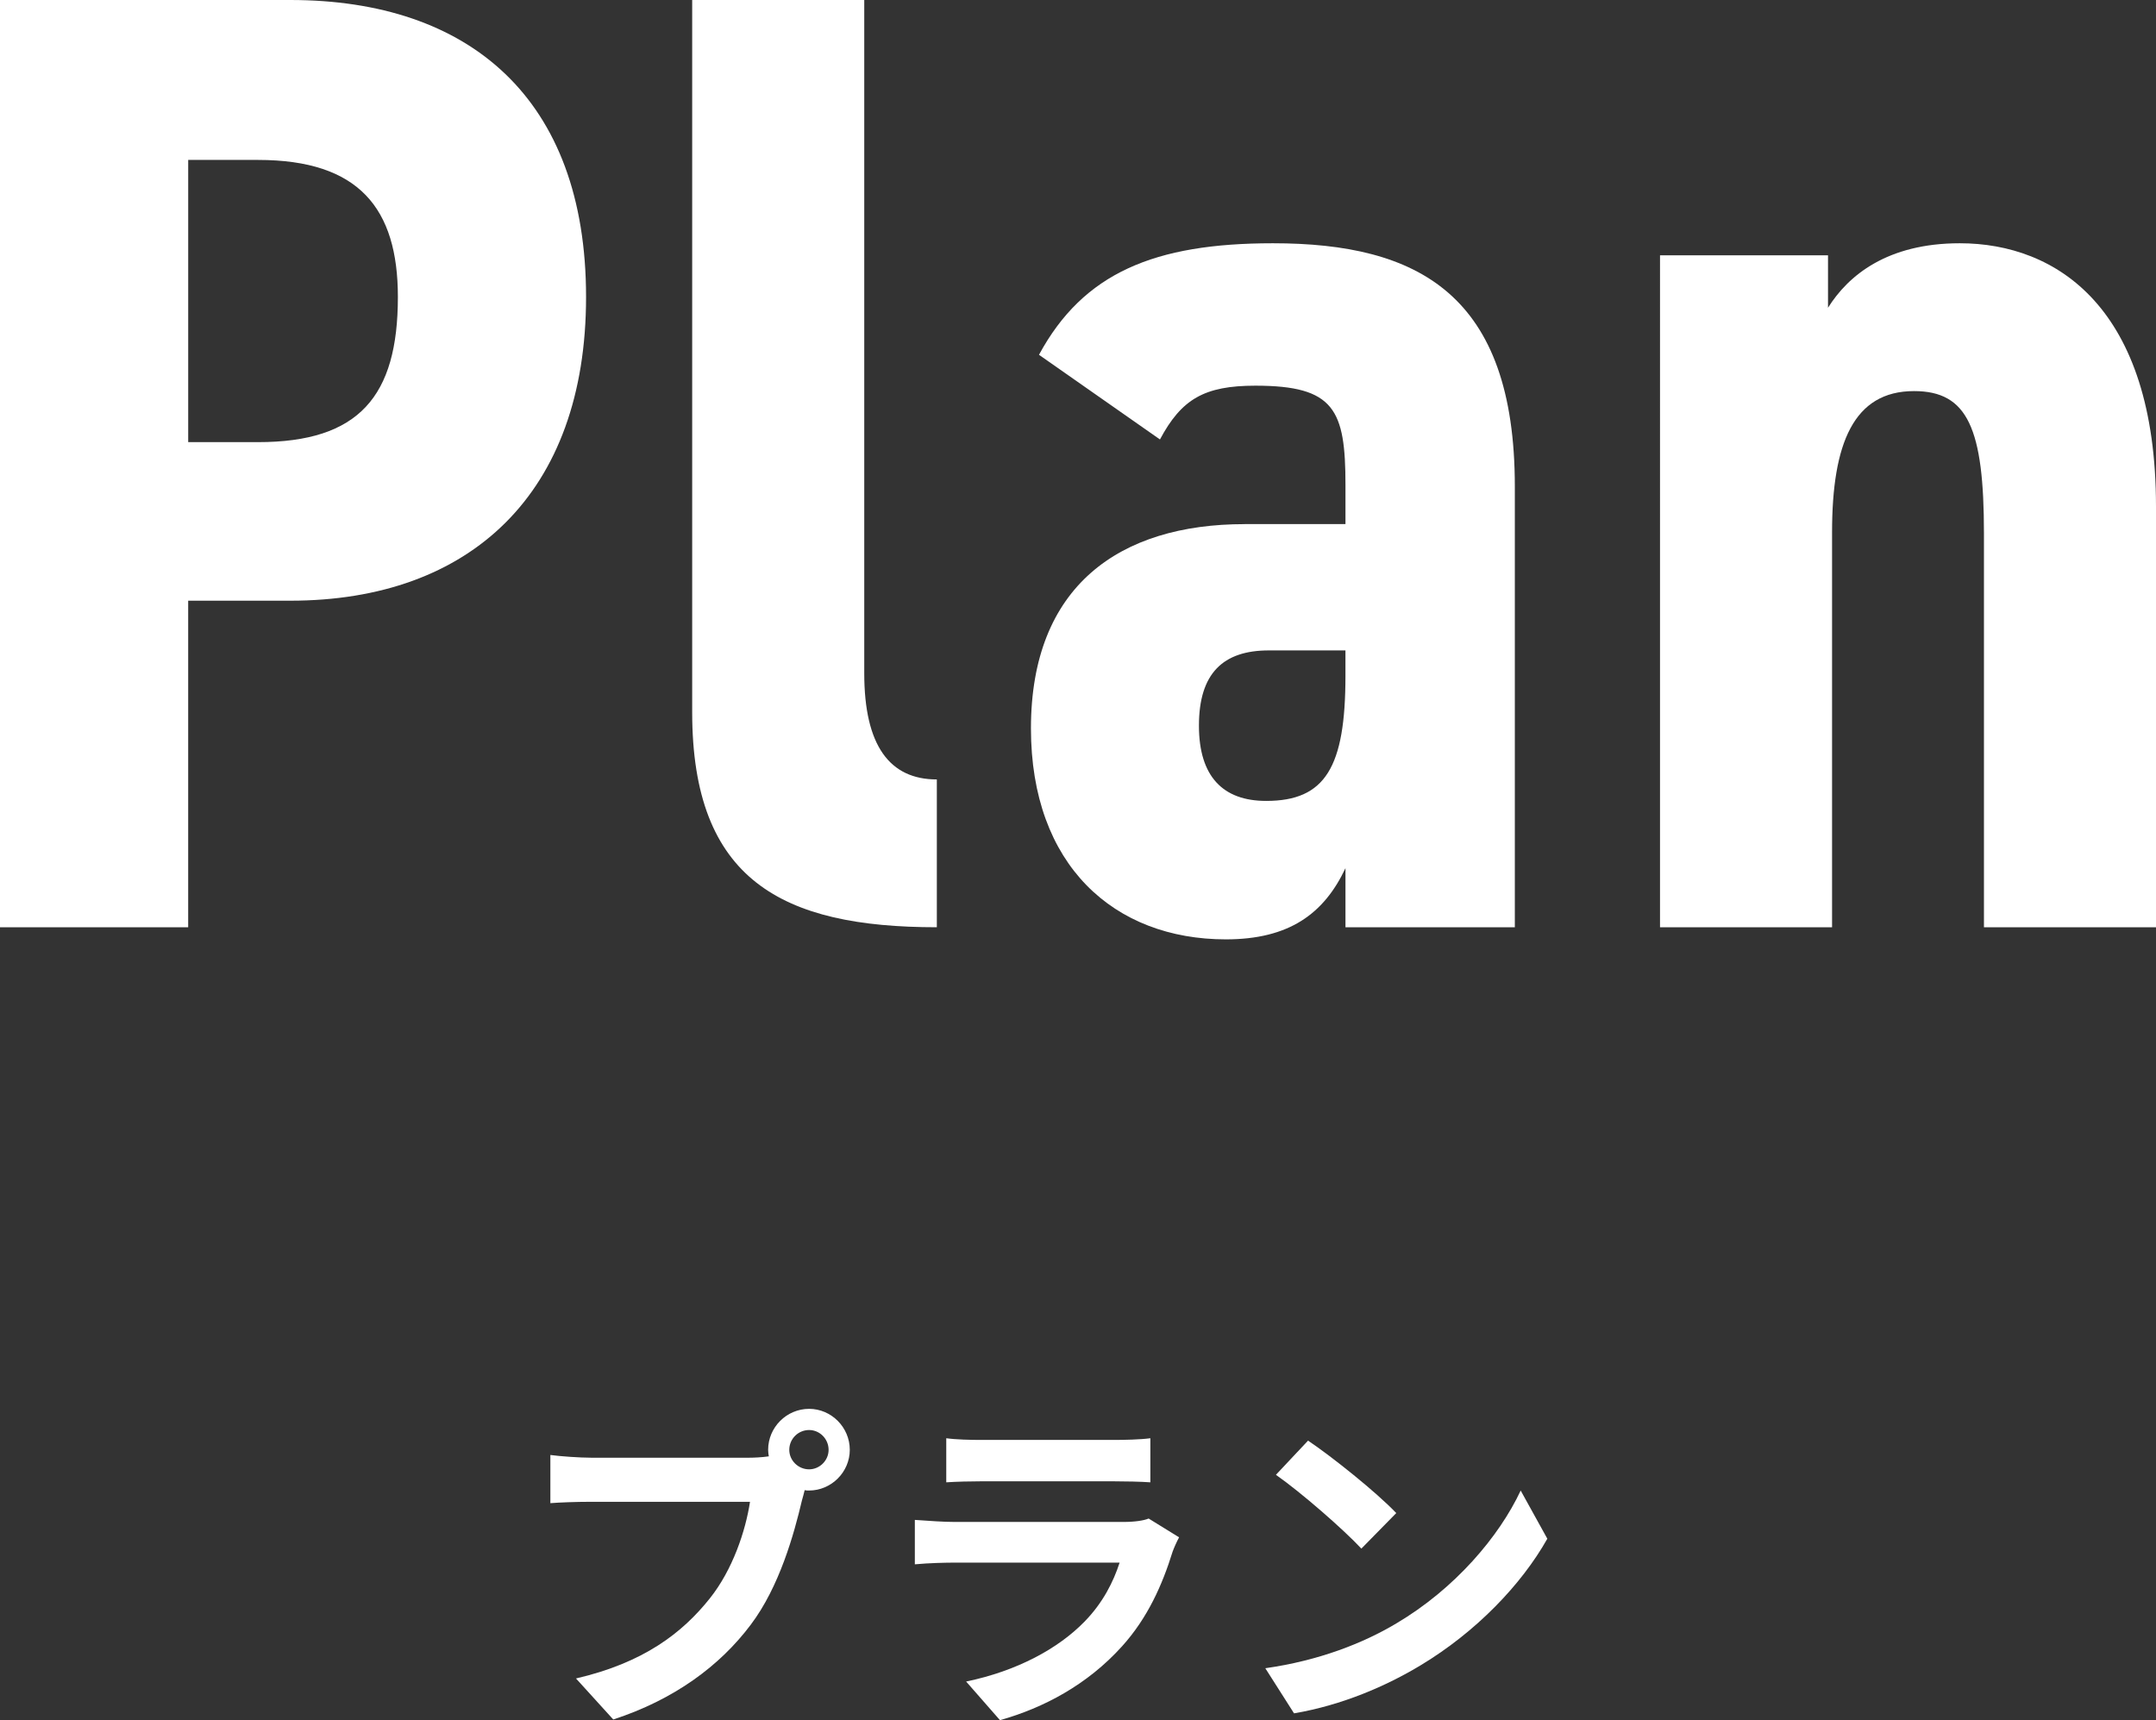 <?xml version="1.0" encoding="UTF-8"?><svg id="_レイヤー_1" xmlns="http://www.w3.org/2000/svg" viewBox="0 0 101.053 80.648"><rect x="0" y="0" width="101.053" height="80.648" fill="#333333" stroke="none"/><defs><style>.cls-1{fill:#fff;stroke-width:0px;}</style></defs><path class="cls-1" d="M37.923,66.052c1.042,0,1.907.865,1.907,1.922,0,1.042-.865,1.907-1.907,1.907-.064,0-.144,0-.208-.016-.048.176-.08.336-.128.481-.368,1.57-1.057,4.053-2.403,5.832-1.442,1.923-3.589,3.509-6.44,4.438l-1.747-1.923c3.172-.737,4.983-2.131,6.281-3.765,1.057-1.33,1.666-3.14,1.875-4.518h-7.45c-.737,0-1.506.032-1.907.064v-2.259c.465.064,1.378.128,1.907.128h7.418c.225,0,.577-.016.914-.064-.016-.096-.032-.192-.032-.305,0-1.057.865-1.922,1.922-1.922ZM37.923,68.888c.497,0,.914-.417.914-.914,0-.513-.417-.929-.914-.929-.513,0-.929.417-.929.929,0,.497.417.914.929.914Z"/><path class="cls-1" d="M54.96,72.75c-.481,1.554-1.17,3.108-2.372,4.438-1.618,1.794-3.668,2.884-5.719,3.46l-1.586-1.811c2.403-.497,4.326-1.554,5.544-2.804.865-.881,1.361-1.875,1.65-2.771h-7.739c-.385,0-1.186.016-1.859.08v-2.083c.673.048,1.362.096,1.859.096h7.93c.513,0,.945-.064,1.17-.16l1.426.881c-.112.208-.24.497-.304.673ZM46.02,67.51h6.168c.497,0,1.282-.016,1.73-.08v2.067c-.433-.032-1.186-.048-1.763-.048h-6.136c-.513,0-1.202.016-1.667.048v-2.067c.449.064,1.122.08,1.667.08Z"/><path class="cls-1" d="M65.443,76.114c2.739-1.618,4.822-4.069,5.832-6.232l1.249,2.259c-1.218,2.163-3.349,4.374-5.928,5.928-1.618.978-3.685,1.875-5.944,2.259l-1.346-2.115c2.5-.353,4.582-1.17,6.137-2.099ZM65.443,70.939l-1.635,1.666c-.833-.897-2.836-2.644-4.005-3.46l1.506-1.603c1.121.753,3.204,2.419,4.134,3.397Z"/><path class="cls-1" d="M8.82,28.163v15.31H0V0h13.609c8.379,0,13.86,4.6,13.86,13.924,0,9.199-5.418,14.239-13.86,14.239h-4.789ZM12.097,20.729c4.725,0,6.552-2.142,6.552-6.805,0-4.158-1.827-6.426-6.552-6.426h-3.276v13.231h3.276Z"/><path class="cls-1" d="M32.444,0h8.064v31.565c0,3.402,1.197,4.978,3.402,4.978v6.93c-7.246,0-11.467-2.205-11.467-10.081V0Z"/><path class="cls-1" d="M58.338,24.572h4.725v-1.827c0-3.528-.504-4.663-4.221-4.663-2.395,0-3.465.63-4.474,2.521l-5.67-3.969c2.079-3.843,5.418-5.229,10.963-5.229,6.804,0,11.34,2.394,11.34,11.404v20.665h-7.938v-2.772c-1.008,2.142-2.646,3.339-5.606,3.339-5.229,0-9.136-3.465-9.136-9.892,0-6.678,4.158-9.576,10.018-9.576ZM63.062,30.494h-3.591c-2.142,0-3.276,1.071-3.276,3.528,0,2.394,1.135,3.528,3.15,3.528,2.772,0,3.717-1.575,3.717-5.859v-1.197Z"/><path class="cls-1" d="M77.805,11.971h7.875v2.458c.945-1.512,2.772-3.024,6.175-3.024,4.536,0,9.198,3.024,9.198,12.349v19.72h-8.064v-18.46c0-4.915-.756-6.678-3.276-6.678-2.835,0-3.843,2.457-3.843,6.615v18.523h-8.064V11.971Z"/></svg>